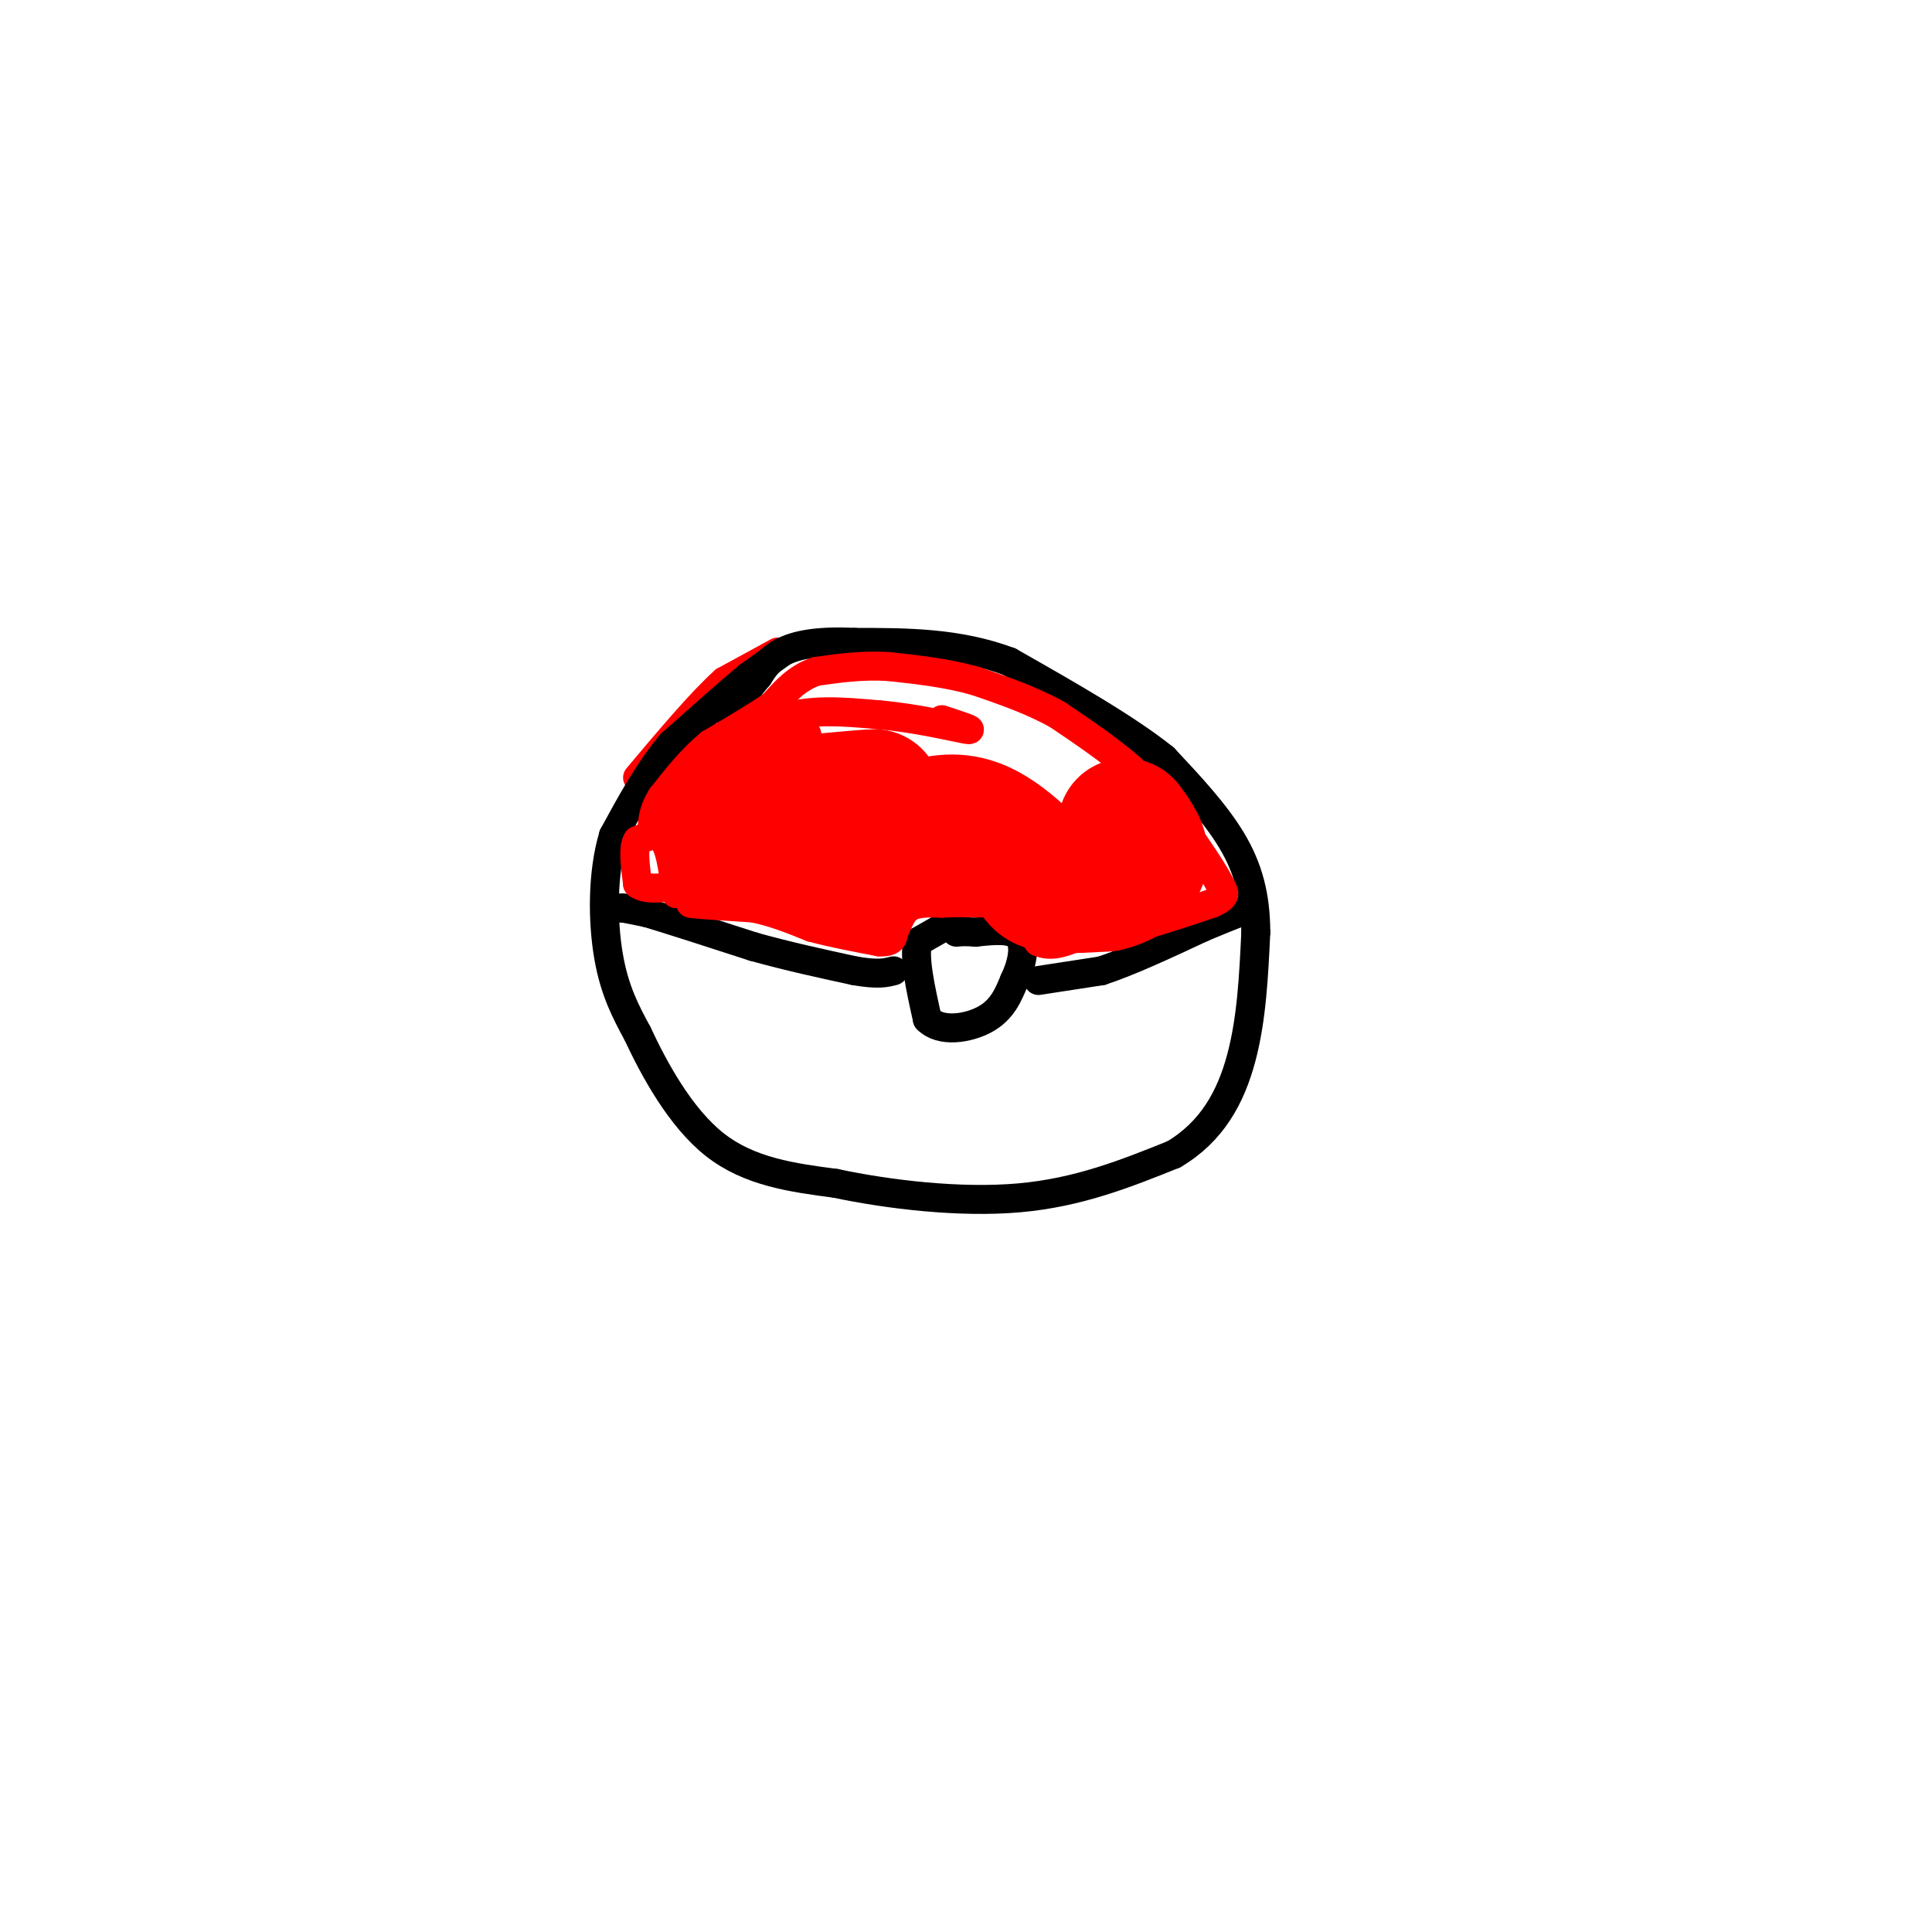 <svg viewBox='0 0 400 400' version='1.1' xmlns='http://www.w3.org/2000/svg' xmlns:xlink='http://www.w3.org/1999/xlink'><g fill='none' stroke='rgb(255,0,0)' stroke-width='6' stroke-linecap='round' stroke-linejoin='round'><path d='M161,135c0.000,0.000 -11.000,6.000 -11,6'/><path d='M150,141c-4.833,4.333 -11.417,12.167 -18,20'/></g>
<g fill='none' stroke='rgb(0,0,0)' stroke-width='6' stroke-linecap='round' stroke-linejoin='round'><path d='M162,135c0.000,0.000 -7.000,5.000 -7,5'/><path d='M155,140c-3.833,3.167 -9.917,8.583 -16,14'/><path d='M139,154c-4.667,5.500 -8.333,12.250 -12,19'/><path d='M127,173c-2.356,7.800 -2.244,17.800 -1,25c1.244,7.200 3.622,11.600 6,16'/><path d='M132,214c3.378,7.244 8.822,17.356 16,23c7.178,5.644 16.089,6.822 25,8'/><path d='M173,245c10.911,2.311 25.689,4.089 38,3c12.311,-1.089 22.156,-5.044 32,-9'/><path d='M243,239c7.956,-4.689 11.844,-11.911 14,-20c2.156,-8.089 2.578,-17.044 3,-26'/><path d='M260,193c-0.022,-7.511 -1.578,-13.289 -5,-19c-3.422,-5.711 -8.711,-11.356 -14,-17'/><path d='M241,157c-7.667,-6.167 -19.833,-13.083 -32,-20'/><path d='M209,137c-10.667,-4.000 -21.333,-4.000 -32,-4'/><path d='M177,133c-8.089,-0.400 -12.311,0.600 -15,2c-2.689,1.400 -3.844,3.200 -5,5'/><path d='M157,140c-1.833,2.167 -3.917,5.083 -6,8'/><path d='M128,188c0.000,0.000 1.000,0.000 1,0'/><path d='M129,188c1.000,0.167 3.000,0.583 5,1'/><path d='M134,189c4.500,1.333 13.250,4.167 22,7'/><path d='M156,196c7.167,2.000 14.083,3.500 21,5'/><path d='M177,201c4.833,0.833 6.417,0.417 8,0'/><path d='M197,191c0.000,0.000 -7.000,4.000 -7,4'/><path d='M190,195c-0.833,3.333 0.583,9.667 2,16'/><path d='M192,211c2.711,2.844 8.489,1.956 12,0c3.511,-1.956 4.756,-4.978 6,-8'/><path d='M210,203c1.556,-3.200 2.444,-7.200 1,-9c-1.444,-1.800 -5.222,-1.400 -9,-1'/><path d='M202,193c-2.167,-0.167 -3.083,-0.083 -4,0'/><path d='M215,203c0.000,0.000 13.000,-2.000 13,-2'/><path d='M228,201c5.667,-1.833 13.333,-5.417 21,-9'/><path d='M249,192c5.167,-2.167 7.583,-3.083 10,-4'/></g>
<g fill='none' stroke='rgb(255,0,0)' stroke-width='6' stroke-linecap='round' stroke-linejoin='round'><path d='M140,172c0.000,0.000 0.000,13.000 0,13'/><path d='M140,185c-0.178,-0.156 -0.622,-7.044 -2,-10c-1.378,-2.956 -3.689,-1.978 -6,-1'/><path d='M132,174c-1.000,1.333 -0.500,5.167 0,9'/><path d='M132,183c1.833,1.500 6.417,0.750 11,0'/><path d='M143,183c4.000,0.667 8.500,2.333 13,4'/><path d='M156,187c0.000,0.667 -6.500,0.333 -13,0'/><path d='M143,187c0.000,0.167 6.500,0.583 13,1'/><path d='M156,188c4.167,0.833 8.083,2.417 12,4'/><path d='M168,192c4.333,1.167 9.167,2.083 14,3'/><path d='M182,195c2.833,0.167 2.917,-0.917 3,-2'/><path d='M185,193c0.822,-1.378 1.378,-3.822 3,-5c1.622,-1.178 4.311,-1.089 7,-1'/><path d='M195,187c3.167,-0.167 7.583,-0.083 12,0'/><path d='M207,187c3.333,1.333 5.667,4.667 8,8'/><path d='M215,195c2.667,1.167 5.333,0.083 8,-1'/><path d='M223,194c3.333,-0.500 7.667,-1.250 12,-2'/><path d='M235,192c4.667,-1.167 10.333,-3.083 16,-5'/><path d='M251,187c3.000,-1.333 2.500,-2.167 2,-3'/><path d='M253,184c-1.167,-2.833 -5.083,-8.417 -9,-14'/><path d='M244,170c-3.167,-4.167 -6.583,-7.583 -10,-11'/><path d='M234,159c-4.167,-3.667 -9.583,-7.333 -15,-11'/><path d='M219,148c-5.333,-3.000 -11.167,-5.000 -17,-7'/><path d='M202,141c-5.833,-1.667 -11.917,-2.333 -18,-3'/><path d='M184,138c-5.500,-0.333 -10.250,0.333 -15,1'/><path d='M169,139c-4.000,1.333 -6.500,4.167 -9,7'/><path d='M160,146c-3.667,2.500 -8.333,5.250 -13,8'/><path d='M147,154c-3.833,3.167 -6.917,7.083 -10,11'/><path d='M137,165c-2.000,3.167 -2.000,5.583 -2,8'/><path d='M135,173c2.500,-1.000 9.750,-7.500 17,-14'/><path d='M152,159c5.333,-3.500 10.167,-5.250 15,-7'/><path d='M167,152c-0.167,1.333 -8.083,8.167 -16,15'/><path d='M151,167c-4.533,4.067 -7.867,6.733 -9,7c-1.133,0.267 -0.067,-1.867 1,-4'/><path d='M143,170c3.000,-3.500 10.000,-10.250 17,-17'/><path d='M160,153c3.889,-3.578 5.111,-4.022 2,-2c-3.111,2.022 -10.556,6.511 -18,11'/><path d='M144,162c-0.167,-0.333 8.417,-6.667 17,-13'/><path d='M161,149c6.333,-2.333 13.667,-1.667 21,-1'/><path d='M182,148c7.489,0.600 15.711,2.600 18,3c2.289,0.400 -1.356,-0.800 -5,-2'/></g>
<g fill='none' stroke='rgb(255,0,0)' stroke-width='28' stroke-linecap='round' stroke-linejoin='round'><path d='M172,167c0.000,0.000 9.000,-2.000 9,-2'/><path d='M181,165c-2.167,0.000 -12.083,1.000 -22,2'/><path d='M159,167c-4.869,1.048 -6.042,2.667 -7,4c-0.958,1.333 -1.702,2.381 -1,3c0.702,0.619 2.851,0.810 5,1'/><path d='M156,175c3.833,1.000 10.917,3.000 18,5'/><path d='M174,180c6.000,-0.667 12.000,-4.833 18,-9'/><path d='M192,171c5.067,-1.489 8.733,-0.711 12,1c3.267,1.711 6.133,4.356 9,7'/><path d='M213,179c1.756,1.978 1.644,3.422 4,4c2.356,0.578 7.178,0.289 12,0'/><path d='M229,183c3.556,-0.800 6.444,-2.800 7,-5c0.556,-2.200 -1.222,-4.600 -3,-7'/></g>
</svg>